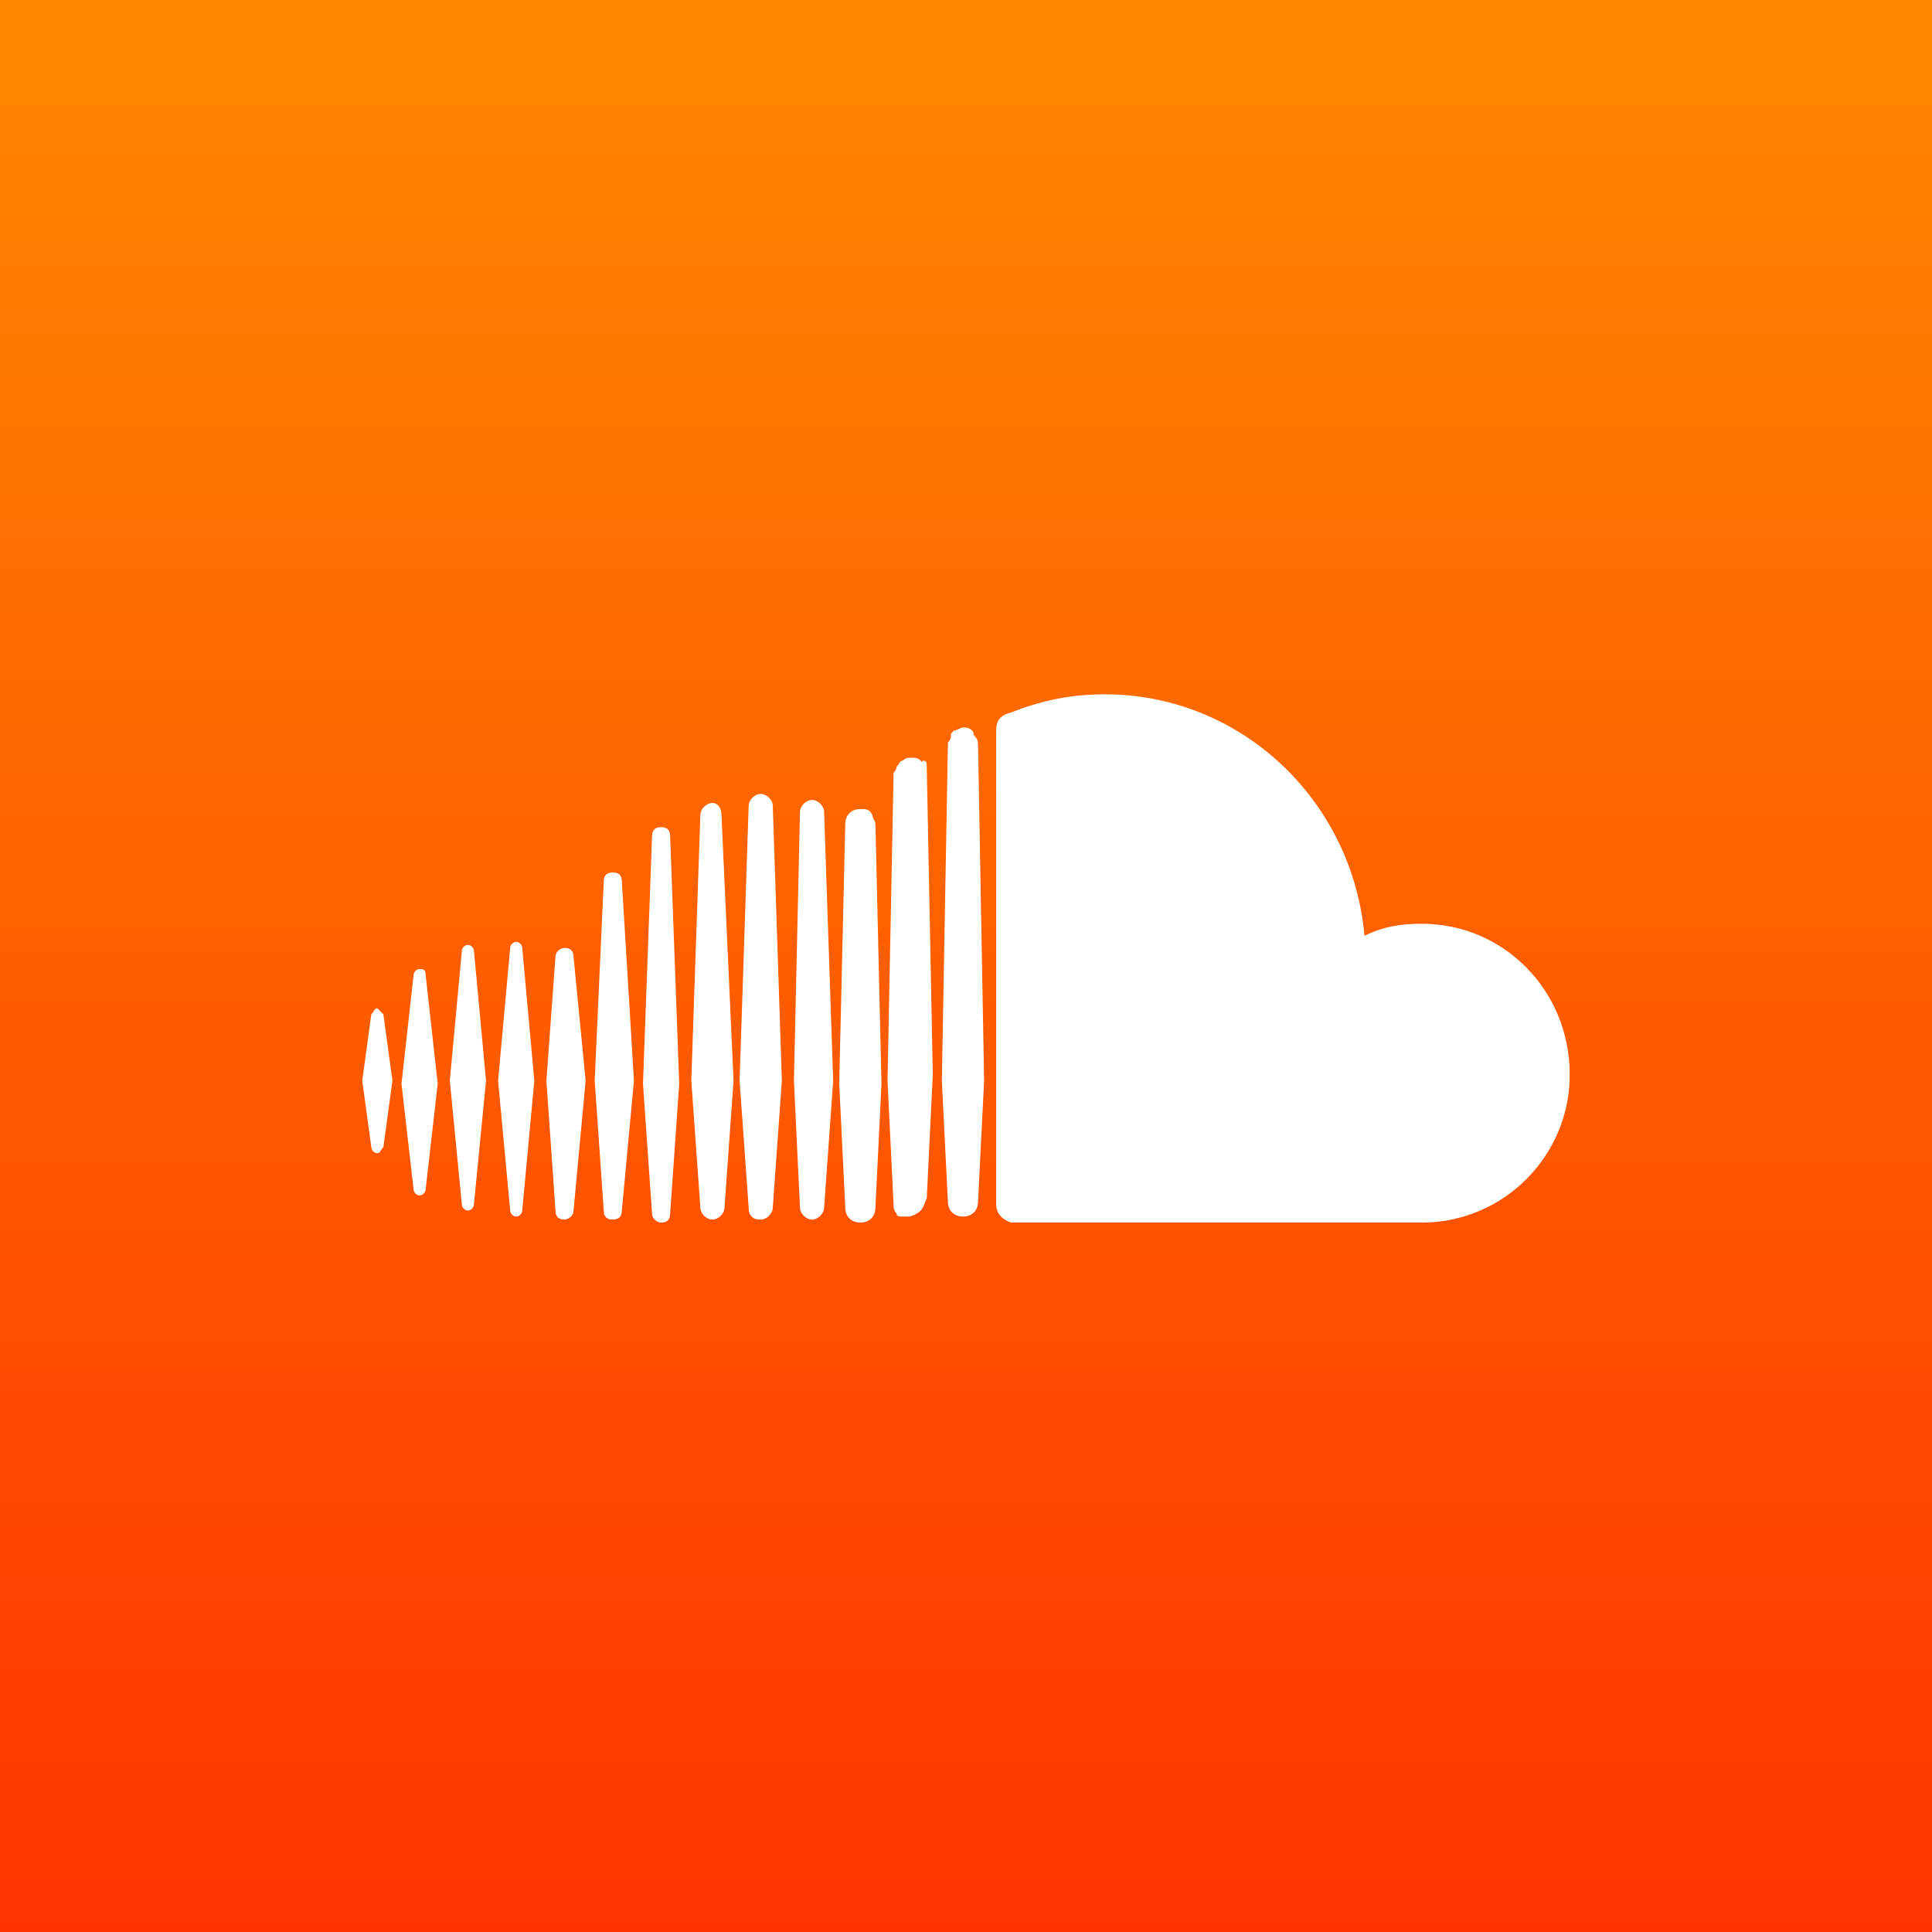 <?xml version="1.0" encoding="utf-8"?>
<!-- Generator: Adobe Illustrator 26.3.1, SVG Export Plug-In . SVG Version: 6.00 Build 0)  -->
<svg version="1.1" id="Layer_1" xmlns="http://www.w3.org/2000/svg" xmlns:xlink="http://www.w3.org/1999/xlink" x="0px" y="0px"
	 viewBox="0 0 64 64" style="enable-background:new 0 0 64 64;" xml:space="preserve">
<rect x="0" y="0" width="64" height="64" fill="#333333" stroke="none"/>
<style type="text/css">
	.st0{fill:url(#SVGID_1_);}
	.st1{fill:#FFFFFF;}
</style>
<linearGradient id="SVGID_1_" gradientUnits="userSpaceOnUse" x1="32" y1="63.89" x2="32" y2="-0.11" gradientTransform="matrix(1 0 0 -1 0 63.89)">
	<stop  offset="0" style="stop-color:#FF8800"/>
	<stop  offset="1" style="stop-color:#FF3400"/>
</linearGradient>
<path class="st0" d="M0,0c21.3,0,42.7,0,64,0c0,21.3,0,42.7,0,64c-21.3,0-42.7,0-64,0C0,42.7,0,21.3,0,0z"/>
<path class="st1" d="M13.9,32.1c-0.1,0-0.2,0.1-0.2,0.2l-0.4,3.6l0.4,3.5c0,0.1,0.1,0.2,0.2,0.2c0.1,0,0.2-0.1,0.2-0.2l0.4-3.5
	l-0.4-3.6C14.1,32.1,14,32.1,13.9,32.1z M12.5,33.4c-0.1,0-0.1,0.1-0.2,0.2L12,35.8l0.3,2.2c0,0.1,0.1,0.2,0.2,0.2
	c0.1,0,0.1-0.1,0.2-0.2l0.3-2.2l-0.3-2.2C12.6,33.5,12.5,33.4,12.5,33.4z M15.5,31.3c-0.1,0-0.2,0.1-0.2,0.2l-0.4,4.3l0.4,4.1
	c0,0.1,0.1,0.2,0.2,0.2c0.1,0,0.2-0.1,0.2-0.2l0.4-4.1l-0.4-4.3C15.7,31.4,15.6,31.3,15.5,31.3z M17.1,31.2c-0.1,0-0.2,0.1-0.2,0.2
	l-0.4,4.4l0.4,4.3c0,0.1,0.1,0.2,0.2,0.2c0.1,0,0.2-0.1,0.2-0.2l0.4-4.3l-0.4-4.4C17.3,31.3,17.2,31.2,17.1,31.2z M19,31.7
	c0-0.2-0.1-0.3-0.3-0.3c-0.1,0-0.3,0.1-0.3,0.3l-0.3,4.1l0.3,4.3c0,0.2,0.1,0.3,0.3,0.3c0.1,0,0.3-0.1,0.3-0.3l0.4-4.3L19,31.7z
	 M20.3,28.9c-0.2,0-0.3,0.1-0.3,0.3l-0.3,6.6l0.3,4.3c0,0.2,0.1,0.3,0.3,0.3c0.2,0,0.3-0.1,0.3-0.3v0l0.4-4.3l-0.4-6.6
	C20.6,29,20.5,28.9,20.3,28.9z M21.9,27.4c-0.2,0-0.3,0.1-0.3,0.3l-0.3,8.2l0.3,4.3c0,0.2,0.2,0.3,0.3,0.3c0.2,0,0.3-0.1,0.3-0.3v0
	l0.3-4.3l-0.3-8.2C22.2,27.5,22.1,27.4,21.9,27.4z M23.6,26.6c-0.2,0-0.4,0.2-0.4,0.4l-0.3,8.8l0.3,4.2c0,0.2,0.2,0.4,0.4,0.4
	c0.2,0,0.4-0.2,0.4-0.4v0l0.3-4.2L23.9,27C23.9,26.8,23.8,26.6,23.6,26.6z M25.6,26.7c0-0.2-0.2-0.4-0.4-0.4c-0.2,0-0.4,0.2-0.4,0.4
	l-0.3,9.1l0.3,4.2c0,0.1,0,0.2,0.1,0.3c0.1,0.1,0.2,0.1,0.3,0.1c0.2,0,0.4-0.2,0.4-0.4l0.3-4.2L25.6,26.7z M26.9,26.5
	c-0.2,0-0.4,0.2-0.4,0.4l-0.2,8.9l0.2,4.2c0,0.2,0.2,0.4,0.4,0.4c0.2,0,0.4-0.2,0.4-0.4v0l0.3-4.2l-0.3-8.9
	C27.3,26.7,27.1,26.5,26.9,26.5z M28.5,26.8c-0.3,0-0.5,0.2-0.5,0.5l-0.2,8.6l0.2,4.1c0,0.3,0.2,0.5,0.5,0.5c0.3,0,0.5-0.2,0.5-0.5
	v0l0.2-4.1L29,27.3c0-0.1-0.1-0.2-0.1-0.3C28.8,26.8,28.7,26.8,28.5,26.8z M30.5,25.2c-0.1-0.1-0.2-0.1-0.3-0.1
	c-0.1,0-0.2,0-0.3,0.1c-0.1,0-0.1,0.1-0.2,0.2c0,0.1-0.1,0.2-0.1,0.2l0,0.1l-0.2,10.1c0,0,0.2,4.1,0.2,4.1v0c0,0.1,0,0.2,0.1,0.3
	c0,0.1,0.1,0.1,0.2,0.1c0.1,0,0.1,0,0.2,0c0.1,0,0.3-0.1,0.4-0.2c0.1-0.1,0.1-0.2,0.2-0.4l0.2-4.1l-0.2-10.2c0-0.1,0-0.2-0.1-0.2
	S30.6,25.3,30.5,25.2z M32.2,24.2c-0.1-0.1-0.2-0.1-0.3-0.1c-0.1,0-0.2,0.1-0.3,0.1c-0.1,0.1-0.1,0.1-0.1,0.2c0,0.1-0.1,0.2-0.1,0.2
	l0,0.1l-0.2,11.1l0.2,4c0,0.3,0.2,0.5,0.5,0.5c0.3,0,0.5-0.2,0.5-0.5v0l0.2-4l-0.2-11.1c0-0.1,0-0.2-0.1-0.3S32.3,24.3,32.2,24.2z
	 M47.1,30.6c-0.7,0-1.3,0.1-1.9,0.4c-0.4-4.5-4.1-8-8.6-8c-1.1,0-2.1,0.2-3.1,0.6c-0.4,0.1-0.5,0.3-0.5,0.6v15.7
	c0,0.3,0.2,0.5,0.5,0.6c0,0,13.6,0,13.6,0c2.7,0,4.9-2.2,4.9-4.9C52,32.8,49.8,30.6,47.1,30.6z"/>
</svg>
